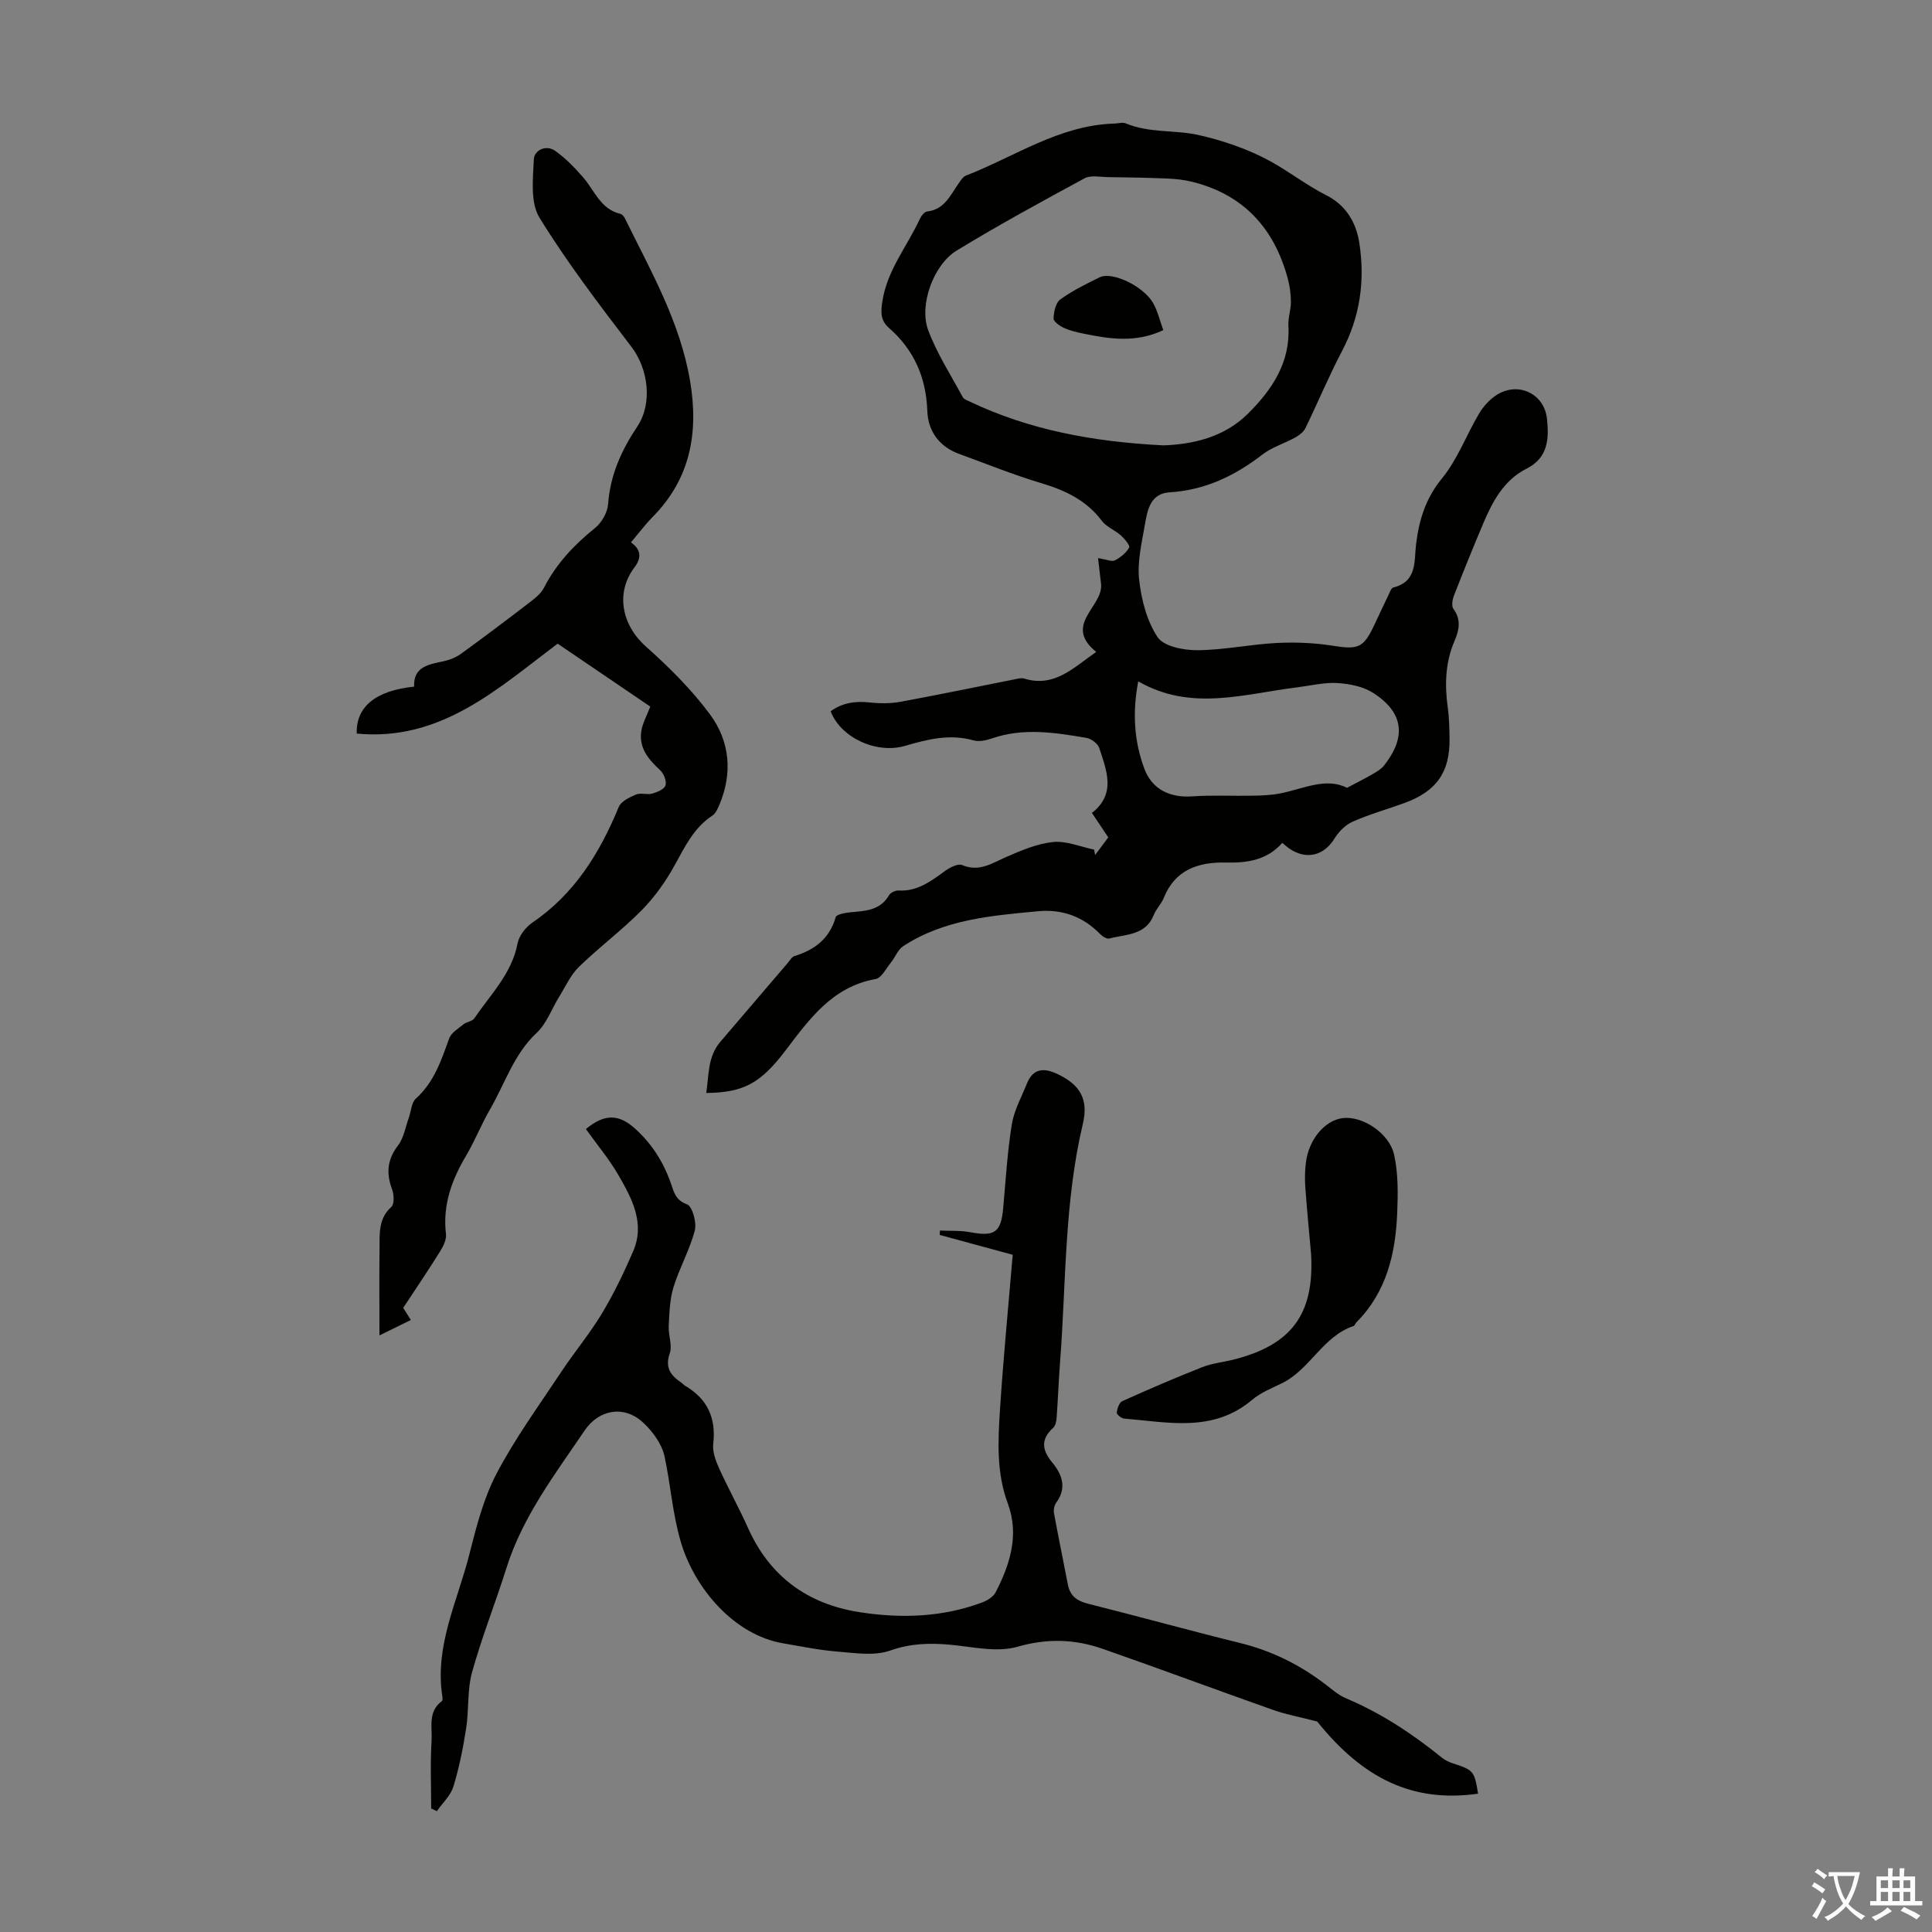 <svg enable-background="new 0 0 400 400" viewBox="0 0 400 400" xmlns="http://www.w3.org/2000/svg"><rect x="0" y="0" width="400" height="400" fill="#808080" stroke="none"/><g fill="#010100"><path d="m229.46 173.37c-1.15-1.72-2.2-3.29-3.39-5.06 5.05-3.95 3.05-8.79 1.51-13.46-.3-.91-1.65-1.91-2.65-2.08-6.5-1.1-13.02-2.14-19.53.1-1.21.42-2.71.74-3.89.41-4.89-1.38-9.46-.22-14.12 1.14-5.99 1.75-13.37-1.74-15.41-7.16 2.44-1.78 5.13-2.15 8.13-1.82 2.07.23 4.25.23 6.3-.14 7.8-1.43 15.57-3.05 23.35-4.59.77-.15 1.63-.42 2.32-.21 6.27 1.91 10.21-2.32 14.88-5.52-6.88-5.6 1.29-9.26 1.02-13.91-.2-1.7-.4-3.4-.64-5.51 1.8.28 2.86.78 3.49.46 1.16-.6 2.32-1.54 2.95-2.65.23-.4-.93-1.81-1.69-2.5-1.24-1.11-3-1.76-3.96-3.03-3.2-4.26-7.56-6.31-12.52-7.8-5.77-1.73-11.38-4-17.05-6.07-4.13-1.51-6.42-4.73-6.57-8.89-.25-6.93-2.74-12.61-7.89-17.14-1.86-1.63-1.76-3.32-1.4-5.63 1-6.41 5.11-11.29 7.7-16.9.3-.66.96-1.56 1.54-1.62 3.58-.39 4.78-3.32 6.49-5.75.44-.63.91-1.43 1.55-1.68 10.14-3.94 19.38-10.46 30.78-10.78.78-.02 1.66-.31 2.31-.04 4.85 2.04 10.16 1.33 14.96 2.39 5.06 1.12 10.51 2.98 15.06 5.5 3.85 2.13 7.48 4.96 11.55 7.02 3.92 1.99 6.11 5.46 6.79 9.83 1.22 7.86.16 15.3-3.59 22.43-2.74 5.2-4.99 10.65-7.57 15.94-.39.8-1.29 1.48-2.11 1.93-2.25 1.24-4.83 2.01-6.82 3.55-5.71 4.41-11.88 7.35-19.19 7.8-3.9.24-4.57 3.53-5.08 6.51-.65 3.81-1.63 7.76-1.23 11.51.45 4.13 1.58 8.59 3.83 11.97 1.28 1.92 5.38 2.71 8.21 2.7 5.44-.03 10.87-1.2 16.33-1.49 3.84-.2 7.78-.06 11.57.54 5.41.86 6.49.56 8.78-4.33.95-2.02 1.89-4.05 2.87-6.06.29-.6.59-1.54 1.05-1.65 4.97-1.21 4.28-5.5 4.7-8.92.62-5.1 1.98-9.53 5.4-13.71 3.2-3.91 5.01-8.93 7.63-13.35.88-1.49 2.18-2.93 3.62-3.86 4.47-2.87 9.91-.32 10.46 4.94.43 4.07.26 8.03-4.23 10.3-4.68 2.36-7.03 6.75-8.97 11.34-2.09 4.94-4.11 9.91-6.05 14.91-.33.84-.56 2.2-.13 2.78 1.67 2.25 1.18 4.44.23 6.64-1.92 4.48-2.05 9.08-1.39 13.82.29 2.1.33 4.24.36 6.37.11 6.96-2.68 10.94-9.33 13.36-3.57 1.3-7.24 2.33-10.71 3.86-1.48.65-2.88 2.05-3.75 3.46-2.19 3.57-5.79 4.53-9.33 2.15-.45-.3-.86-.68-1.51-1.21-3.13 3.55-7.19 4.17-11.6 4.07-5.7-.13-10.58 1.41-12.95 7.36-.49 1.23-1.56 2.23-2.04 3.46-1.69 4.3-5.79 4-9.22 4.91-.53.14-1.45-.46-1.94-.96-3.53-3.63-7.9-5.15-12.8-4.69-9.67.91-19.44 1.69-27.91 7.22-1.13.74-1.68 2.32-2.59 3.44-.99 1.22-1.94 3.17-3.16 3.38-8.96 1.61-13.7 8.3-18.65 14.81-5.17 6.79-8.66 8.69-16.4 8.78.57-3.7.27-7.49 2.91-10.59 4.65-5.45 9.31-10.9 13.97-16.34.44-.51.83-1.25 1.39-1.42 4.19-1.28 7.25-3.6 8.53-8.04.16-.57 1.85-.9 2.87-1 3.12-.31 6.29-.3 8.17-3.55.31-.54 1.32-1.02 1.97-.98 3.92.23 6.73-1.95 9.65-4.06.99-.71 2.64-1.57 3.51-1.21 3.56 1.5 6.19-.39 9.16-1.68 3.11-1.35 6.39-2.76 9.69-3.09 2.75-.27 5.65.99 8.49 1.57.07.37.14.75.2 1.12.89-1.21 1.79-2.4 2.73-3.65zm11.44-81.16c5.86-.22 12.43-1.56 17.45-6.54 4.98-4.94 8.84-10.6 8.4-18.2-.1-1.65.53-3.33.52-4.99-.01-1.6-.23-3.25-.65-4.8-2.81-10.46-9.2-17.45-19.91-20.07-1.65-.4-3.38-.58-5.09-.65-4.07-.17-8.15-.24-12.23-.29-1.63-.02-3.56-.45-4.85.25-8.92 4.83-17.84 9.69-26.49 14.97-4.77 2.91-7.81 11.24-5.89 16.43 1.8 4.86 4.7 9.32 7.18 13.92.23.42.88.64 1.37.87 12.39 5.91 25.58 8.36 40.19 9.1zm-5.24 48.85c-1.23 6.44-.87 12.41 1.29 18.15 1.61 4.27 5.34 5.98 9.86 5.67 4.19-.29 8.41-.06 12.61-.14 1.85-.04 3.72-.1 5.53-.45 4.84-.94 9.55-3.42 13.94-1.18 2.06-1.1 3.68-1.9 5.25-2.81.85-.5 1.78-1.02 2.38-1.77 4.69-5.92 4.11-10.97-2.15-15.03-2.08-1.35-4.9-1.92-7.44-2.08-2.74-.17-5.54.53-8.31.88-10.98 1.34-22.02 5.08-32.96-1.24z"/><path d="m89.27 374.42c0-4.63-.21-9.28.08-13.9.18-2.83-.83-6.14 2.14-8.33.18-.13.14-.65.09-.97-1.63-10.44 3.13-19.69 5.58-29.35 1.45-5.73 2.94-11.63 5.66-16.8 3.86-7.35 8.81-14.13 13.41-21.08 2.7-4.07 5.86-7.85 8.38-12.03 2.47-4.11 4.57-8.47 6.47-12.87 2.52-5.83-.24-10.94-3.03-15.78-1.95-3.37-4.49-6.39-6.75-9.55 3.94-3.27 6.91-3.1 10.31.02 3.48 3.19 5.84 6.98 7.36 11.42.57 1.66.94 3.3 3.26 4.14 1.11.4 2.05 3.76 1.62 5.41-1.05 4.03-3.19 7.78-4.42 11.78-.78 2.54-.84 5.34-.98 8.04-.1 1.87.79 3.96.22 5.6-1.05 3.01.2 4.61 2.39 6.09.28.19.49.48.77.64 4.63 2.71 6.45 6.66 5.84 12.02-.19 1.64.5 3.51 1.21 5.08 1.89 4.17 4.13 8.19 6 12.37 4.5 10.05 12.34 15.72 23.01 17.4 8.59 1.35 17.18 1.09 25.45-2 1.06-.39 2.3-1.15 2.79-2.09 3.01-5.8 4.92-11.96 2.53-18.38-2.35-6.33-2.05-12.77-1.64-19.22.68-10.57 1.71-21.12 2.65-32.29-4.48-1.22-9.8-2.67-15.11-4.11.01-.3.03-.61.04-.91 2.08.1 4.2-.04 6.23.34 5.1.96 6.41.07 6.87-4.97.52-5.78.86-11.6 1.78-17.33.47-2.9 1.99-5.64 3.11-8.42 1.31-3.28 3.59-3.35 6.44-1.98 4.6 2.21 6.37 5.17 5.16 10.29-3.86 16.25-3.45 32.89-4.72 49.37-.29 3.79-.43 7.6-.7 11.39-.05.73-.22 1.69-.7 2.13-2.66 2.41-2.35 4.63-.18 7.25 2.02 2.44 3.03 5.22.8 8.25-.41.56-.6 1.51-.47 2.2.9 4.93 1.93 9.84 2.87 14.77.46 2.39 1.9 3.41 4.23 3.99 10.52 2.63 20.96 5.54 31.48 8.13 6.53 1.61 12.34 4.51 17.65 8.57 1.33 1.02 2.64 2.19 4.15 2.83 7.27 3.06 13.77 7.34 19.87 12.28.67.55 1.52.96 2.35 1.23 4.24 1.37 4.44 1.58 5.2 6.27-13.59 1.94-23.89-3.2-33.31-14.94-3.76-.97-6.51-1.47-9.1-2.39-11.78-4.16-23.49-8.53-35.29-12.65-5.79-2.02-11.49-2.22-17.69-.43-4.26 1.22-9.28 0-13.93-.43-4.26-.39-8.22-.27-12.44 1.22-3.26 1.15-7.27.49-10.91.2-3.78-.3-7.52-1.08-11.27-1.72-10.04-1.72-18.24-11.28-21.1-20.9-1.77-5.97-2.12-11.92-3.4-17.81-.57-2.61-2.53-5.27-4.57-7.11-3.91-3.51-9.04-2.55-11.96 1.76-6.13 9.06-12.83 17.79-16.19 28.46-2.28 7.24-5.11 14.32-7.13 21.62-1.02 3.69-.62 7.76-1.22 11.6-.63 4.06-1.44 8.13-2.64 12.05-.57 1.87-2.25 3.4-3.42 5.09-.43-.21-.81-.38-1.18-.56z"/><path d="m130.63 112.29c2.26 1.6 2.12 3.34.71 5.21-3.95 5.24-2.62 11.89 2.38 16.35 4.8 4.28 9.46 8.9 13.27 14.05 4.14 5.58 4.73 12.19 1.92 18.8-.34.79-.76 1.72-1.42 2.16-3.84 2.52-5.68 6.42-7.8 10.27-1.85 3.37-4.17 6.62-6.86 9.35-4.08 4.13-8.79 7.63-12.96 11.69-1.74 1.69-2.79 4.09-4.1 6.2-1.55 2.5-2.58 5.53-4.65 7.46-4.78 4.47-6.59 10.57-9.71 15.93-1.79 3.09-3.1 6.46-4.92 9.53-2.98 5.02-4.86 10.21-4.16 16.18.14 1.17-.56 2.58-1.24 3.66-2.48 3.98-5.12 7.87-7.61 11.65.59.93 1.09 1.72 1.58 2.51-2.01.98-4.01 1.97-6.5 3.19 0-6.44-.05-12.18.02-17.92.04-3.07-.3-6.21 2.44-8.68.65-.59.56-2.56.15-3.65-1.23-3.32-1.01-6.14 1.23-9.07 1.21-1.57 1.54-3.82 2.25-5.77.48-1.33.53-3.12 1.45-3.94 3.78-3.39 5.25-7.9 6.89-12.44.43-1.19 1.89-2.06 2.98-2.94.65-.53 1.81-.6 2.23-1.23 3.35-4.95 7.76-9.24 8.96-15.52.3-1.6 1.69-3.37 3.08-4.32 8.74-5.95 13.94-14.41 17.87-23.94.48-1.17 2.25-2 3.59-2.57.95-.4 2.27.11 3.31-.18 1.05-.29 2.52-.9 2.77-1.7.28-.86-.34-2.43-1.09-3.13-2.4-2.23-4.44-4.58-3.92-8.07.24-1.63 1.12-3.17 1.86-5.12-6.03-4.09-12.67-8.61-19.18-13.03-12.54 9.45-24.24 20.28-41.59 18.62-.18-5.61 3.99-8.91 11.88-9.72-.17-4.18 3.03-4.59 6.15-5.27 1.26-.27 2.57-.81 3.61-1.57 4.76-3.45 9.46-7 14.13-10.58 1.12-.86 2.36-1.82 2.98-3.03 2.56-4.99 6.24-8.89 10.57-12.38 1.38-1.11 2.59-3.21 2.72-4.95.43-6.03 2.79-11.2 6.06-16.1 3.18-4.77 2.27-11.89-1.22-16.46-6.64-8.71-13.33-17.45-19.05-26.76-1.92-3.13-1.35-8.04-1.16-12.1.09-1.84 2.51-3.1 4.46-1.7 2.13 1.53 4.03 3.48 5.76 5.48 2.36 2.72 3.58 6.56 7.67 7.53.37.09.75.52.93.88 5.37 10.91 11.47 21.51 13.53 33.77 1.79 10.65.08 20.24-7.83 28.18-1.48 1.52-2.76 3.24-4.42 5.19z"/><path d="m271.45 259.69c-.4-4.57-.86-9.14-1.19-13.71-.13-1.77-.11-3.58.12-5.34.62-4.81 3.94-8.69 7.62-9.15 4.03-.5 9.66 3.08 10.65 7.64.84 3.85.79 7.96.63 11.94-.34 8.43-2.18 16.4-8.44 22.69-.23.24-.35.69-.61.78-6.39 2.15-9.01 9.02-14.85 11.86-2.11 1.03-4.39 1.93-6.14 3.42-8.08 6.84-17.39 4.63-26.51 3.88-.57-.05-1.56-.87-1.52-1.23.1-.85.51-2.08 1.14-2.37 5.47-2.47 10.99-4.85 16.58-7.05 2.06-.81 4.35-1.02 6.51-1.57 12.03-3.06 16.68-9.44 16.01-21.79z"/><path d="m240.85 68.35c-5.68 2.67-11.06 1.85-16.44.74-1.42-.29-2.86-.62-4.17-1.22-.86-.39-2.14-1.3-2.11-1.94.05-1.36.43-3.24 1.38-3.93 2.52-1.82 5.36-3.21 8.17-4.59 2.56-1.25 9 1.79 11.05 5.31.96 1.68 1.39 3.66 2.12 5.63z"/></g><path d="m377.9 391.2c-.2.3-.4.5-.6.8-.7-.6-1.4-1-2.2-1.5.2-.3.4-.5.5-.8.6.4 1.4.8 2.3 1.5zm-1.8 6.1c-.2-.2-.5-.4-.9-.6.4-.6.8-1.2 1.2-1.9s.7-1.3.9-1.9c.3.3.5.5.8.7-.7 1.3-1.4 2.6-2 3.7zm2.2-9c-.3.3-.5.5-.6.8-.6-.6-1.3-1.1-2-1.5.3-.3.5-.5.6-.7.6.5 1.3.9 2 1.4zm.3.2v-.9h2 4.5c-.3 1.3-.6 2.5-1 3.6s-.9 2.1-1.4 3c.4.5 1 1 1.6 1.4s1.2.8 1.9 1.1c-.3.2-.5.4-.8.8-.4-.3-1-.7-1.6-1.2s-1.2-1.1-1.6-1.6c-.5.6-1.1 1.1-1.7 1.6s-1.4.9-2.1 1.4c-.1-.3-.3-.5-.7-.8.6-.2 1.2-.5 1.9-1s1.4-1.1 2-1.8c-.5-.8-.9-1.6-1.2-2.5s-.6-2-.8-3.2c-.4.1-.7.1-1 .1zm2.5 2.7c.3 1 .7 1.7 1 2.2.3-.5.6-1.1 1-2s.6-1.9.9-3h-3.2-.4c.1.9.3 1.8.7 2.8z" fill="#fbfafc"/><path d="m396.5 388.5v1.5 3.6h1.5v.9c-.4 0-1 0-1.7 0h-7.9c-.5 0-.9 0-1.2 0v-.9h1.3v-3.5c0-.7 0-1.2 0-1.6h2.4c0-.8 0-1.4 0-1.7h1c0 .3-.1.8-.1 1.7h1.5c0-.8 0-1.4 0-1.7h1c0 .3-.1.9-.1 1.7zm-8.2 9.2c-.2-.3-.5-.5-.8-.8.8-.3 1.4-.6 1.9-.9s1-.7 1.4-1.1c.3.3.6.5.9.8-1.6 1-2.8 1.6-3.4 2zm2.6-6.8v-1.6h-1.5v1.6zm0 2.7v-1.9h-1.5v1.9zm2.4-2.7v-1.6h-1.5v1.6zm0 2.7v-1.9h-1.5v1.9zm.2 2 .7-.8c.4.2.9.5 1.6.8s1.3.7 1.8 1c-.3.3-.5.5-.8.8-.4-.3-1.5-1-3.3-1.8zm2-4.7v-1.6h-1.4v1.6zm0 2.7v-1.9h-1.4v1.9z" fill="#fbfafc"/></svg>